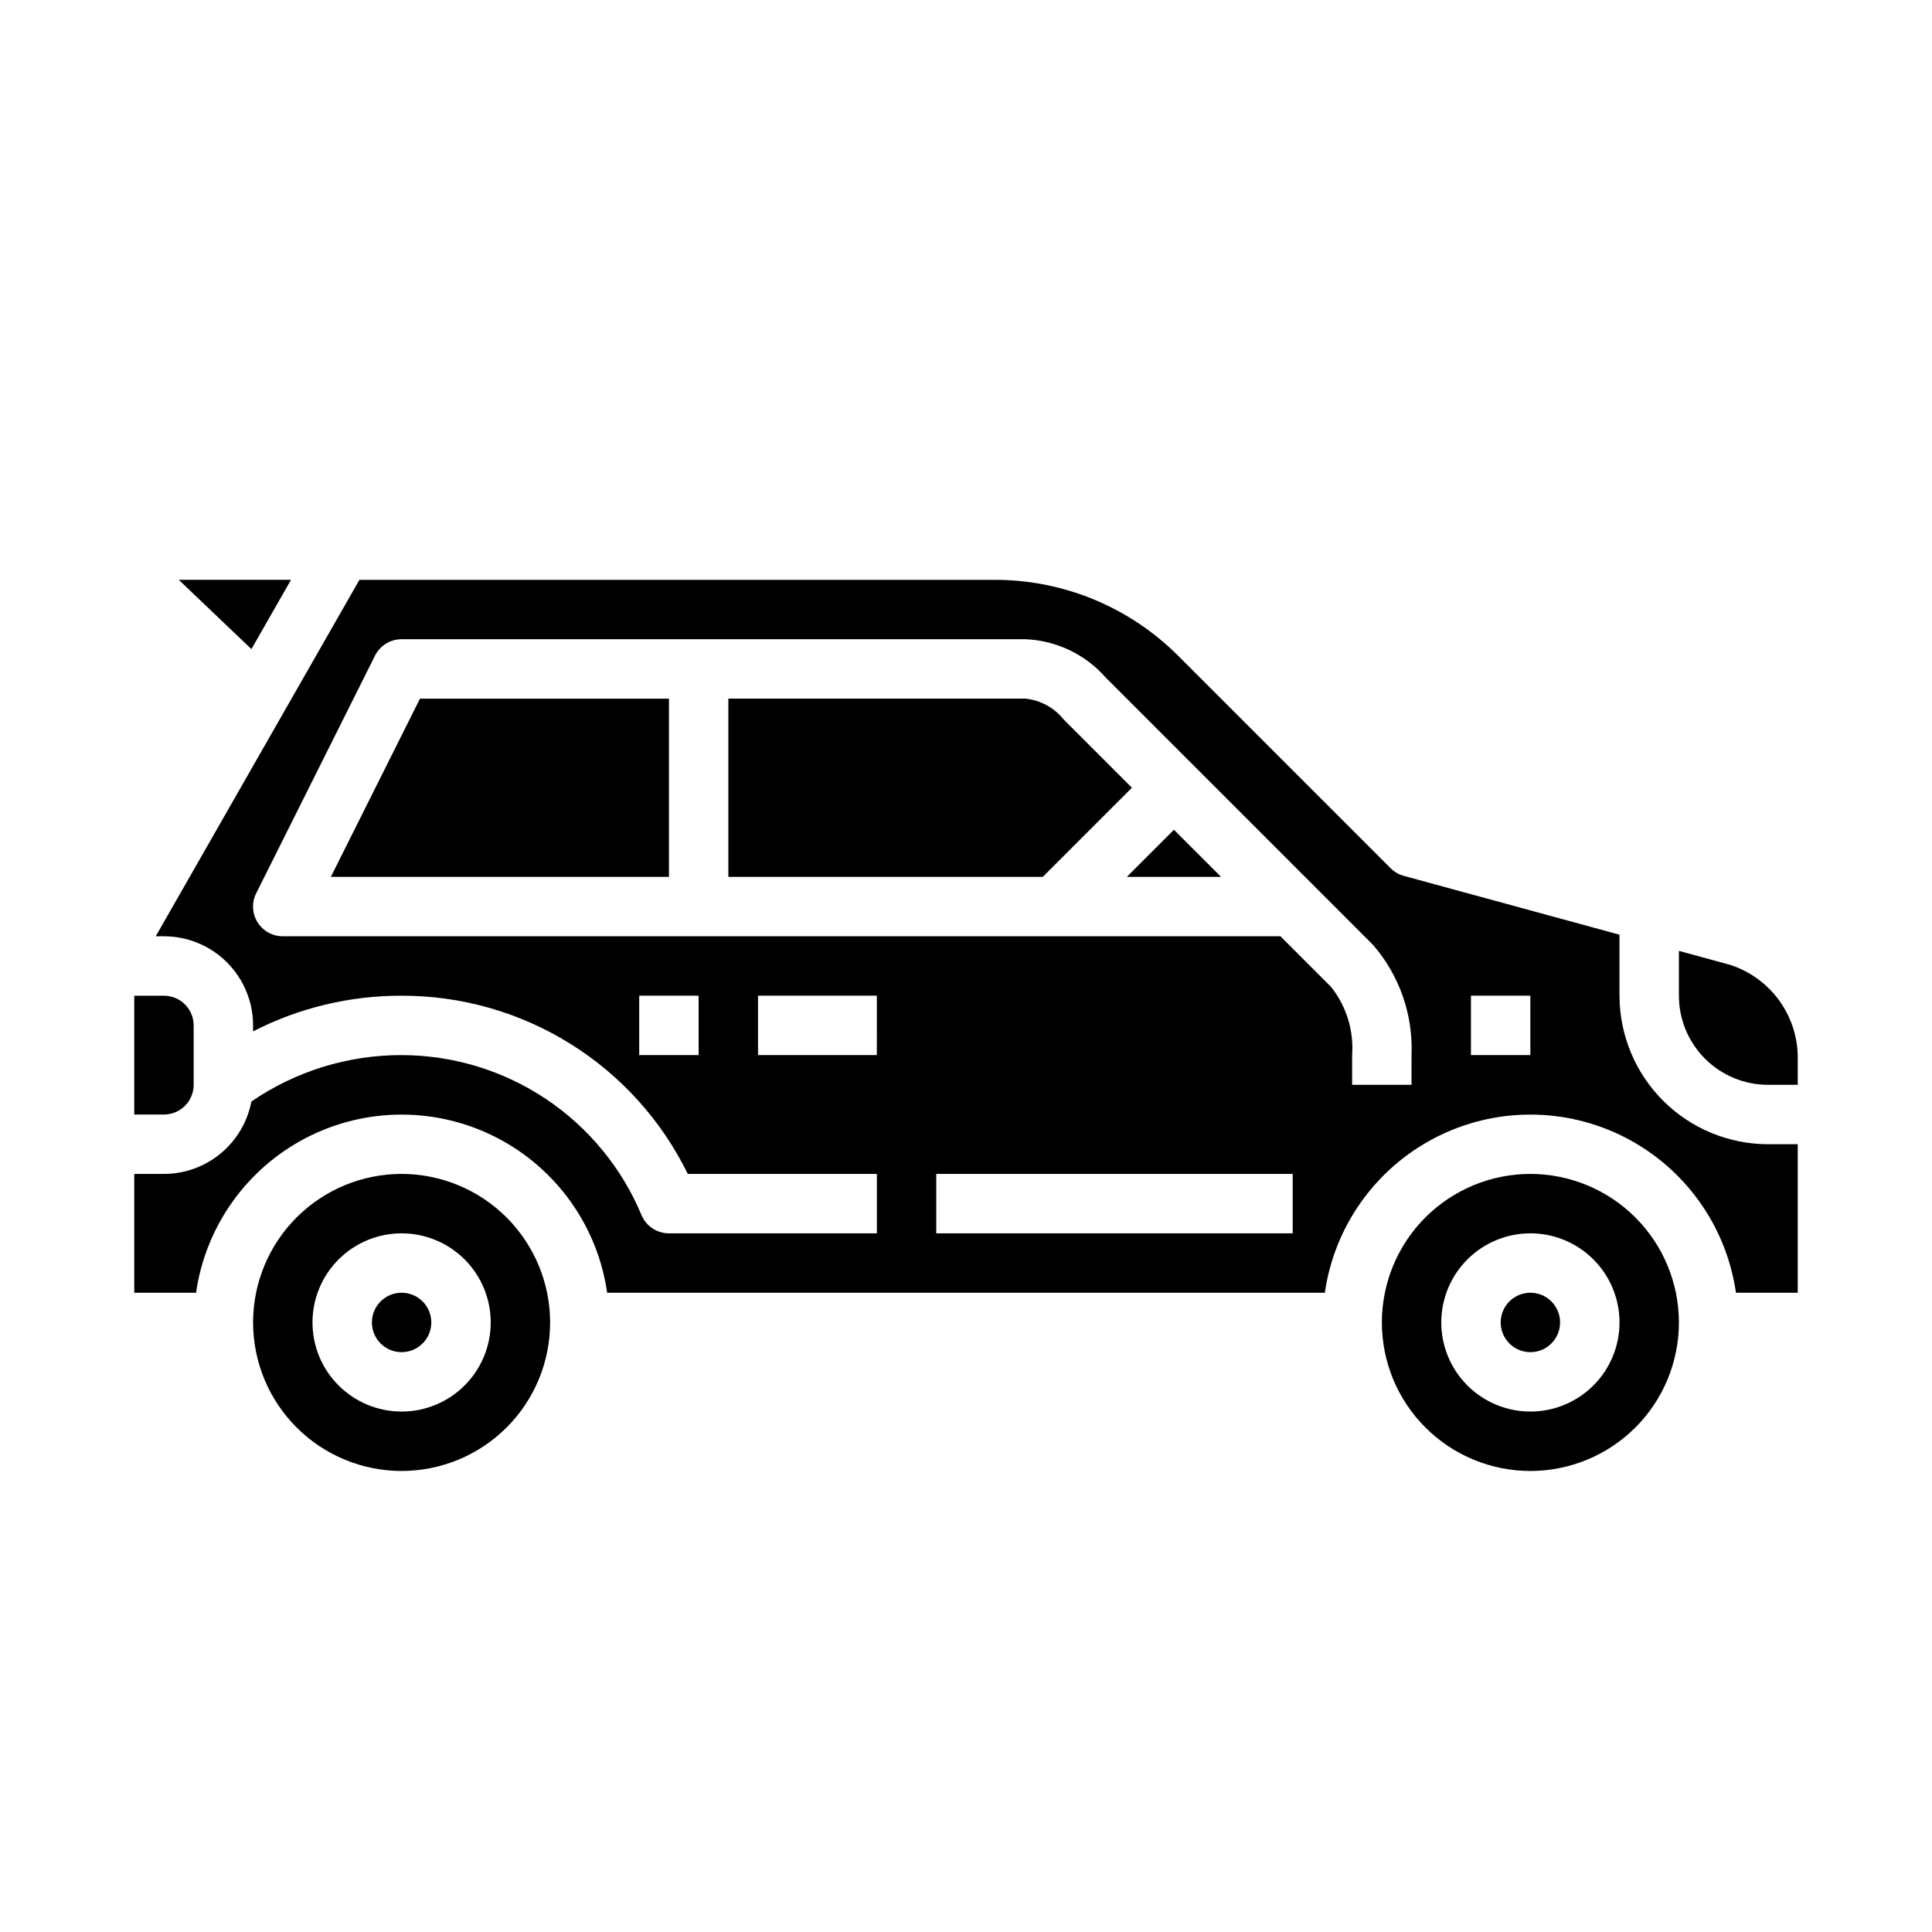 <?xml version="1.0" encoding="UTF-8"?>
<!-- Uploaded to: ICON Repo, www.svgrepo.com, Generator: ICON Repo Mixer Tools -->
<svg fill="#000000" width="800px" height="800px" version="1.1" viewBox="144 144 512 512" xmlns="http://www.w3.org/2000/svg">
 <g>
  <path d="m549.57 455.1c-10.438 0-20.449 4.148-27.832 11.531-7.379 7.379-11.527 17.391-11.527 27.828 0 10.441 4.148 20.453 11.527 27.832 7.383 7.383 17.395 11.531 27.832 11.531 10.441 0 20.449-4.148 27.832-11.531 7.383-7.379 11.527-17.391 11.527-27.832-0.012-10.434-4.16-20.438-11.539-27.816-7.379-7.379-17.383-11.531-27.82-11.543zm0 62.977c-6.262 0-12.27-2.488-16.699-6.918-4.43-4.426-6.918-10.434-6.918-16.699 0-6.262 2.488-12.27 6.918-16.695 4.43-4.43 10.438-6.918 16.699-6.918 6.266 0 12.27 2.488 16.699 6.918 4.43 4.426 6.918 10.434 6.918 16.695 0 6.266-2.488 12.273-6.918 16.699-4.43 4.43-10.434 6.918-16.699 6.918z"/>
  <path d="m250.43 455.1c-10.438 0-20.449 4.148-27.832 11.531-7.379 7.379-11.527 17.391-11.527 27.828 0 10.441 4.148 20.453 11.527 27.832 7.383 7.383 17.395 11.531 27.832 11.531s20.449-4.148 27.832-11.531c7.383-7.379 11.527-17.391 11.527-27.832-0.012-10.434-4.164-20.438-11.539-27.816-7.379-7.379-17.387-11.531-27.82-11.543zm0 62.977c-6.262 0-12.27-2.488-16.699-6.918-4.43-4.426-6.918-10.434-6.918-16.699 0-6.262 2.488-12.27 6.918-16.695 4.43-4.43 10.438-6.918 16.699-6.918 6.266 0 12.27 2.488 16.699 6.918 4.43 4.426 6.918 10.434 6.918 16.695 0 6.266-2.488 12.273-6.918 16.699-4.43 4.43-10.434 6.918-16.699 6.918z"/>
  <path d="m557.44 494.46c0 4.348-3.523 7.875-7.871 7.875s-7.871-3.527-7.871-7.875c0-4.348 3.523-7.871 7.871-7.871s7.871 3.523 7.871 7.871"/>
  <path d="m231.68 376.38h89.598v-47.234h-65.98z"/>
  <path d="m187.45 439.36c2.09 0 4.09-0.832 5.566-2.305 1.477-1.477 2.305-3.481 2.305-5.566v-15.746c0-2.086-0.828-4.09-2.305-5.566-1.477-1.477-3.477-2.305-5.566-2.305h-7.871v31.488z"/>
  <path d="m221.12 297.66h-29.746l19.254 18.355z"/>
  <path d="m258.3 494.46c0 4.348-3.523 7.875-7.871 7.875-4.348 0-7.871-3.527-7.871-7.875 0-4.348 3.523-7.871 7.871-7.871 4.348 0 7.871 3.523 7.871 7.871"/>
  <path d="m425.92 334.71c-2.504-3.152-6.176-5.16-10.18-5.566h-78.719v47.23l83.332 0.004 23.617-23.617z"/>
  <path d="m442.62 376.38h24.969l-12.484-12.484z"/>
  <path d="m573.18 407.87v-16.168l-57.176-15.594v-0.004c-1.32-0.359-2.527-1.059-3.496-2.031l-56.441-56.441c-12.812-12.742-30.129-19.918-48.199-19.969h-168.62l-53.977 94.461h2.18c6.266 0 12.27 2.488 16.699 6.918 4.43 4.43 6.918 10.438 6.918 16.699v1.574c12.18-6.238 25.676-9.477 39.359-9.445 15.801-0.031 31.289 4.379 44.699 12.73 13.41 8.352 24.199 20.309 31.141 34.5h50.113v15.742l-55.105 0.004c-3.129 0-5.965-1.855-7.219-4.723-5.227-12.574-14.059-23.32-25.379-30.887-11.324-7.562-24.633-11.609-38.25-11.625-14.211-0.023-28.09 4.266-39.809 12.305-1.031 5.391-3.906 10.258-8.133 13.758-4.231 3.5-9.547 5.422-15.035 5.426h-7.871v31.488h16.375c2.531-17.621 13.43-32.93 29.254-41.09 15.824-8.16 34.617-8.16 50.438 0 15.824 8.16 26.727 23.469 29.258 41.09h190.19c2.531-17.621 13.43-32.93 29.254-41.09 15.824-8.16 34.617-8.16 50.441 0 15.82 8.16 26.723 23.469 29.254 41.09h16.371v-39.359h-7.871c-10.434-0.012-20.438-4.164-27.816-11.543-7.379-7.379-11.531-17.383-11.543-27.816zm-244.04 15.742h-15.742v-15.742h15.742zm47.23 0h-31.484v-15.742h31.488zm110.21 47.23-94.461 0.004v-15.746h94.465zm31.488-39.359-15.738 0.004v-7.875c0.473-6.5-1.512-12.945-5.566-18.051l-13.438-13.438h-264.39c-2.727 0.004-5.262-1.41-6.699-3.731-1.434-2.32-1.566-5.219-0.344-7.66l31.488-62.977h-0.004c1.336-2.668 4.062-4.352 7.047-4.352h165.31c8.199 0.32 15.91 4 21.309 10.18l70.848 70.848c6.988 8.074 10.629 18.512 10.18 29.18zm31.488-7.871h-15.738v-15.742h15.742z"/>
  <path d="m602.52 399.7-13.59-3.707v11.879c0 6.262 2.488 12.27 6.918 16.699 4.43 4.43 10.438 6.918 16.699 6.918h7.871v-7.875c-0.148-5.344-1.949-10.516-5.152-14.797-3.207-4.281-7.66-7.469-12.746-9.117z"/>
 </g>
</svg>
